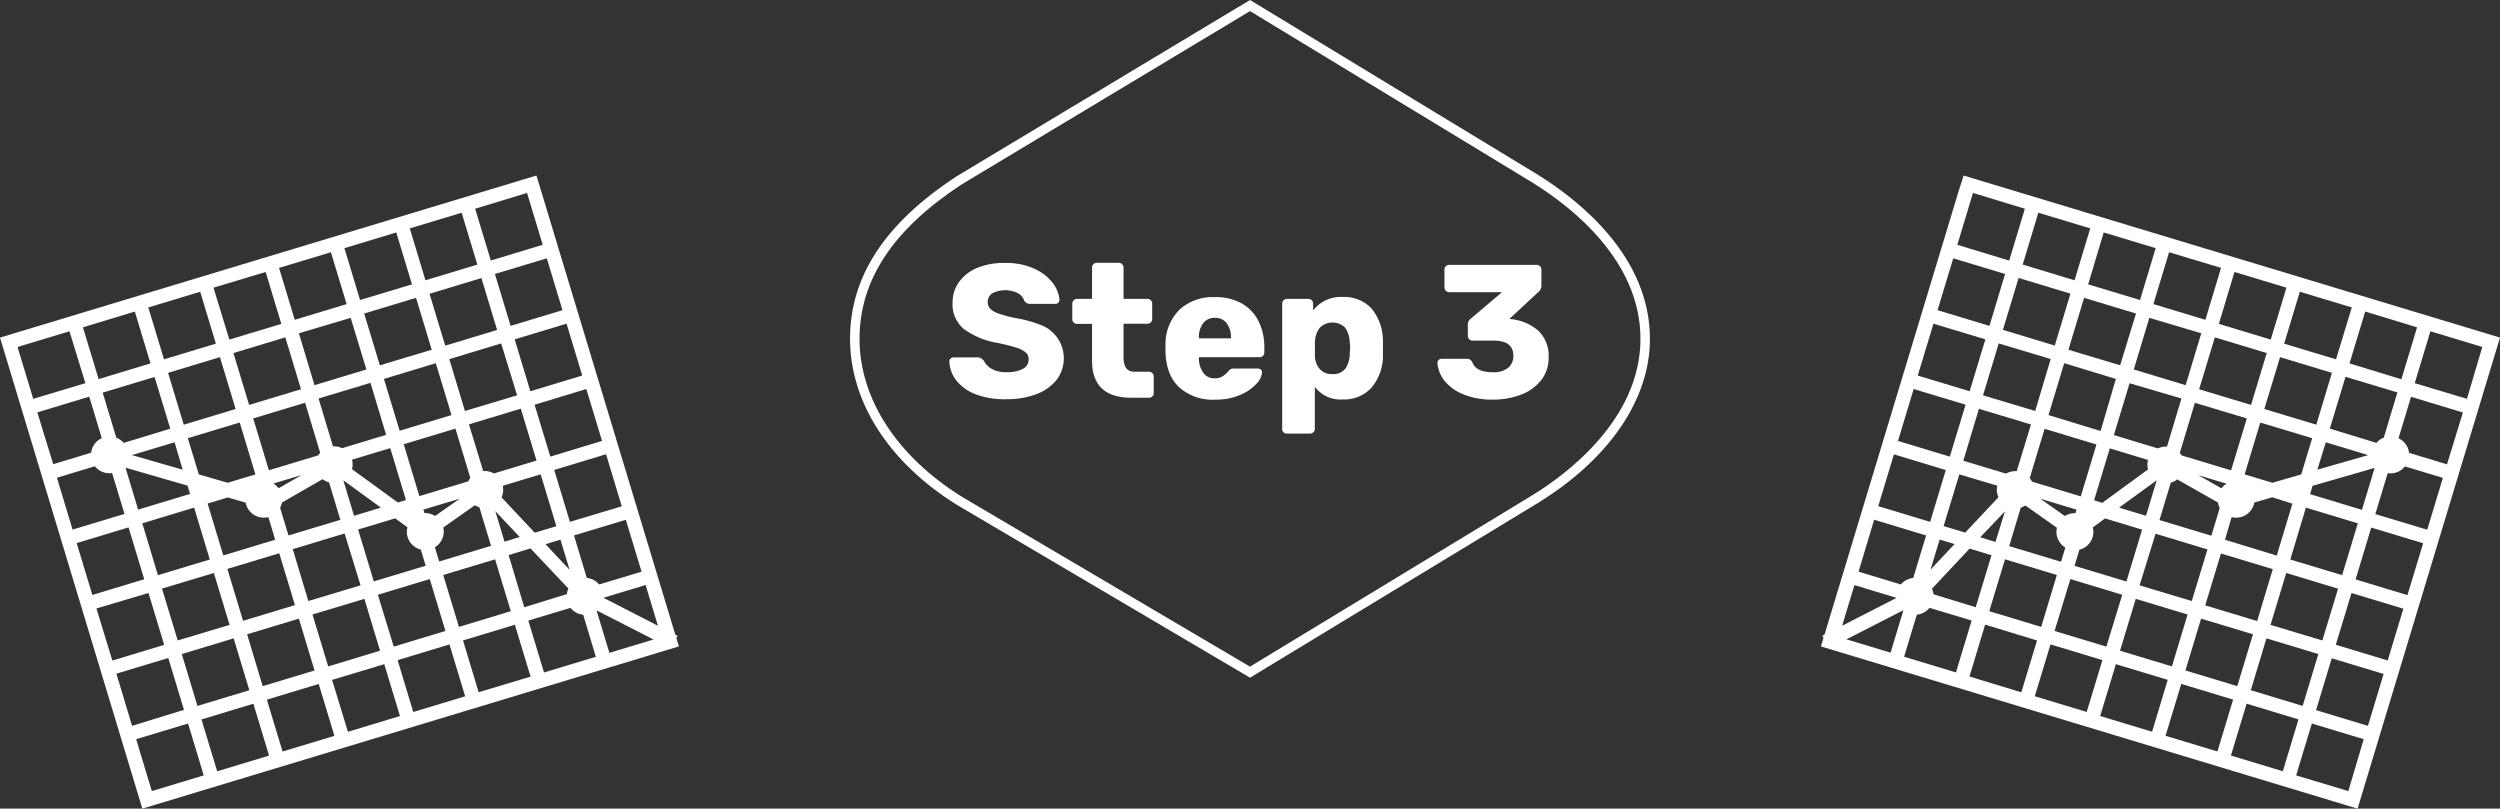 <svg xmlns="http://www.w3.org/2000/svg" viewBox="0 0 526.97 170.45"><rect x="0" y="0" width="526.97" height="170.45" fill="#333333" stroke="none"/><defs><style>.cls-1{fill:#fff;}</style></defs><g id="Layer_2" data-name="Layer 2"><g id="Home"><path class="cls-1" d="M205.67,83.11a9.41,9.41,0,0,1-4.1-2.94,6.85,6.85,0,0,1-1.46-4,.79.79,0,0,1,.26-.58.85.85,0,0,1,.62-.26h5a1.5,1.5,0,0,1,.78.18,2.91,2.91,0,0,1,.62.54,4,4,0,0,0,1.68,1.72,6,6,0,0,0,3.08.68,6.84,6.84,0,0,0,3.48-.72,2.19,2.19,0,0,0,1.2-2,1.88,1.88,0,0,0-.62-1.44,5.77,5.77,0,0,0-1.94-1c-.88-.29-2.19-.62-3.92-1a16.62,16.62,0,0,1-7.18-2.94,6.72,6.72,0,0,1-2.38-5.54,7.35,7.35,0,0,1,1.36-4.36,8.87,8.87,0,0,1,3.88-3A14.83,14.83,0,0,1,212,55.43a14.12,14.12,0,0,1,6,1.2,10.08,10.08,0,0,1,3.9,3,6.68,6.68,0,0,1,1.42,3.58.82.82,0,0,1-.84.84h-5.28a1.61,1.61,0,0,1-.78-.16,1.47,1.47,0,0,1-.54-.52,2.68,2.68,0,0,0-1.3-1.56,6,6,0,0,0-5.38,0,2.13,2.13,0,0,0-1,1.88,1.93,1.93,0,0,0,.54,1.4,4.58,4.58,0,0,0,1.76,1,24.61,24.61,0,0,0,3.5.94,25.93,25.93,0,0,1,5.94,1.7,7.52,7.52,0,0,1,2.76,11.36,9.71,9.71,0,0,1-4.28,3,17.23,17.23,0,0,1-6.26,1.06A17,17,0,0,1,205.67,83.11Z"></path><path class="cls-1" d="M230.19,76V68.27h-3.12a1,1,0,0,1-.74-.28.92.92,0,0,1-.3-.72V64a1,1,0,0,1,.3-.72,1.06,1.06,0,0,1,.74-.28h3.12v-6.6a1,1,0,0,1,.3-.72,1,1,0,0,1,.7-.28h4.64a1,1,0,0,1,1,1V63h5a1.08,1.08,0,0,1,.74.28,1,1,0,0,1,.3.72v3.24a.92.92,0,0,1-.3.72,1,1,0,0,1-.74.28h-5v7.12c0,2,.76,3,2.28,3h3.08a1,1,0,0,1,1,1v3.48a1,1,0,0,1-.28.7,1,1,0,0,1-.72.3h-3.72Q230.19,83.83,230.19,76Z"></path><path class="cls-1" d="M248.55,81.63q-2.76-2.59-2.88-7.56v-1.4a10.21,10.21,0,0,1,2.94-7.38,10.35,10.35,0,0,1,7.46-2.66A11.14,11.14,0,0,1,261.81,64a8.85,8.85,0,0,1,3.52,3.78,12.45,12.45,0,0,1,1.18,5.52v1a1,1,0,0,1-.28.7,1,1,0,0,1-.72.3h-12.8v.28a5.43,5.43,0,0,0,.92,3,2.81,2.81,0,0,0,2.44,1.16,3,3,0,0,0,1.64-.42,5.86,5.86,0,0,0,1.16-1,2,2,0,0,1,.58-.54,1.92,1.92,0,0,1,.7-.1h5a1,1,0,0,1,.62.22.74.74,0,0,1,.26.58,3.93,3.93,0,0,1-1.18,2.4,9.6,9.6,0,0,1-3.42,2.36,12.85,12.85,0,0,1-5.28,1A10.55,10.55,0,0,1,248.55,81.63Zm10.92-10.32v-.08a4.89,4.89,0,0,0-.9-3.1,3,3,0,0,0-2.5-1.14,3,3,0,0,0-2.46,1.14,4.89,4.89,0,0,0-.9,3.1v.08Z"></path><path class="cls-1" d="M270.57,91.15a.92.92,0,0,1-.3-.72V64a1,1,0,0,1,.3-.72,1,1,0,0,1,.7-.28h4.52a1,1,0,0,1,1,1v1.44a7.32,7.32,0,0,1,6.2-2.84,7.85,7.85,0,0,1,6.12,2.44,10.75,10.75,0,0,1,2.4,6.88c0,.35,0,.84,0,1.48s0,1.14,0,1.48a10.48,10.48,0,0,1-2.4,6.82,7.81,7.81,0,0,1-6.12,2.5,6.69,6.69,0,0,1-5.84-2.68v8.88a1,1,0,0,1-1,1h-4.88A1,1,0,0,1,270.57,91.15Zm13-13.4a5.76,5.76,0,0,0,.94-3.08c0-.53.08-.94.08-1.24s0-.7-.08-1.24a5.82,5.82,0,0,0-.94-3.08,3.79,3.79,0,0,0-5.4,0,5.31,5.31,0,0,0-1,2.94l0,1.48,0,1.52a4.32,4.32,0,0,0,1,2.72,3.31,3.31,0,0,0,2.68,1.08A3.12,3.12,0,0,0,283.53,77.75Z"></path><path class="cls-1" d="M308.17,83a9.35,9.35,0,0,1-3.88-3A6.65,6.65,0,0,1,303,76.47a.76.76,0,0,1,.26-.6.88.88,0,0,1,.62-.24h5.24a1.53,1.53,0,0,1,.72.16,1.58,1.58,0,0,1,.52.6q.79,2.08,4.36,2.08a4.84,4.84,0,0,0,3.18-.94A3.15,3.15,0,0,0,319,75q0-3.2-4.16-3.2h-4.44a1,1,0,0,1-1-1V68.51a1.6,1.6,0,0,1,.64-1.36l6.56-5.56H305.47a1,1,0,0,1-1-1V56.83a1,1,0,0,1,.3-.72,1,1,0,0,1,.7-.28h18.4a1.08,1.08,0,0,1,.74.28,1,1,0,0,1,.3.72v3.4a1.72,1.72,0,0,1-.64,1.32l-6.08,5.64.28.08a10.3,10.3,0,0,1,5.82,2.46,7.36,7.36,0,0,1,2.14,5.66,7.52,7.52,0,0,1-1.52,4.68,9.69,9.69,0,0,1-4.2,3.08,16.05,16.05,0,0,1-6,1.08A15.56,15.56,0,0,1,308.17,83Z"></path><path class="cls-1" d="M263.49,142.85l-61.8-36.44c-14.31-8.92-22.51-21.67-22.51-35,0-13.14,7.35-24.34,22.47-34.25L263.49,0l60.62,36.8c8.85,5.49,23.68,17.29,23.68,34.63,0,12.77-8.63,25.39-23.68,34.63Zm0-140.51L202.71,38.87C188.24,48.36,181.18,59,181.18,71.43c0,12.6,7.86,24.73,21.55,33.27l60.75,35.82,59.59-36.17c6.83-4.19,22.72-15.79,22.72-32.92,0-16.37-14.24-27.65-22.73-32.92Z"></path><path class="cls-1" d="M413.9,37l-.38,1.26L413,39.81l-28.31,93.61-.11.36-.46.24.25.48-.11.34-.43,1.42L494.1,169.59l2.48.75.37.11L526.11,74l.48-1.58.38-1.26Zm95.59,32-3.31,10.94L495.25,76.6l3.31-10.93Zm-26.28,37.17-3.3,10.94L469,113.77,470.4,109a3.89,3.89,0,0,0,4.68-2.64,3.43,3.43,0,0,0,.09-.44l3.81-1.1Zm-45.73,2a3.94,3.94,0,0,0-2.23.6l-5.18-3.65,7.64,2.31Zm3.93-2.72,3.31-10.94,8.06,2.44a4,4,0,0,0,0,2L443.12,106Zm26.84-2.52-4.9-2.78,6,1.81A3.88,3.88,0,0,0,468.25,102.92Zm-13.74-1.62.08,0-2.24,7.41L446.68,107Zm3.07.42a3.66,3.66,0,0,0,1.35-.68l8.59,4.88a4.18,4.18,0,0,0,.37,1.15l-1.76,5.84-10.94-3.3Zm12.71-2.59L459.87,96a3.44,3.44,0,0,0-.39-.55l3.18-10.54L473.6,88.2Zm-13.51-5a3.94,3.94,0,0,0-1.92.38l-9.28-2.81,3.31-10.93L459.82,84Zm-14-3.29L431.8,87.49l3.31-10.93L446,79.87Zm-.87,2.84-3.3,10.94-10.3-3.12a4.32,4.32,0,0,0-.47-.73l3.14-10.39Zm-19.29,14.1-2,6.45-3.2-1Zm3.34-.8a3.76,3.76,0,0,0,.95-.45l6.66,4.7a3.89,3.89,0,0,0,1.78,4.18l-.91,3-10.93-3.31Zm12.36,8.87a3.84,3.84,0,0,0,2.82-4.69l2.58-1.89,7.81,2.36-3.31,10.93-10.93-3.3Zm16.05-3.36,10.94,3.31L462,126.69,451,123.38Zm13.78,4.17,10.93,3.3-3.3,10.94-10.94-3.31ZM479,101.76,473.14,100l3.3-10.93,10.94,3.3L485.07,100Zm9.25-12.24L477.3,86.21l3.31-10.93,10.93,3.31Zm2,3.71,8.95,2.7L488.47,99Zm-15.76-7.88-10.94-3.3,3.31-10.94,10.94,3.31Zm-13.78-4.16-10.93-3.31L453.05,67,464,70.25ZM446.9,77,436,73.72l3.3-10.94,10.94,3.31Zm-13.78-4.16-10.93-3.31,3.31-10.94,10.93,3.31Zm-.86,2.84L429,86.63,418,83.33l3.31-10.94ZM428.1,89.48l-3,9.84a4,4,0,0,0-2.26.51l-9-2.72,3.3-10.94ZM421,102.37a3.83,3.83,0,0,0,.25,2.44l-7,7.45-4.56-1.37L413,100Zm-9,12.31-5.07,5.4,1.92-6.35Zm-4.44,10.59a3.92,3.92,0,0,0-.33-1.17l7.94-8.46,4.61,1.4L416.46,128Zm15.07-7.37,10.93,3.3-3.3,10.94-10.94-3.31Zm13.78,4.16,10.93,3.31L444,136.3,433.08,133Zm13.78,4.17,10.93,3.3-3.31,10.94-10.93-3.31Zm13.77,4.17,10.94,3.3-3.31,10.93-10.93-3.3Zm13.78,4.16,10.94,3.31-3.31,10.93-10.93-3.31Zm.86-2.84,3.31-10.94,10.93,3.31L489.52,135Zm4.17-13.78L486.06,107,497,110.31l-3.31,10.93Zm4.17-13.78.52-1.75,13.08-3.78-2.67,8.84Zm15.53-11.9a3.91,3.91,0,0,0-1.55,1.09l-9.82-3,3.31-10.93,10.93,3.3Zm-6.74-27.45L492.4,75.74l-10.93-3.3,3.31-10.94Zm-13.78-4.17-3.3,10.94-10.94-3.31L471,57.33Zm-13.78-4.17-3.3,10.94L453.91,64.1l3.31-10.93Zm-13.78-4.16-3.3,10.93-10.93-3.3L443.44,49ZM440.6,48.14l-3.31,10.94-10.93-3.31,3.3-10.93Zm-24.72-7.47L426.82,44l-3.31,10.93L412.58,51.6Zm-4.16,13.78,10.93,3.3-3.3,10.94-10.94-3.31Zm-4.17,13.78,10.94,3.3-3.31,10.94-10.94-3.31ZM403.38,82l10.94,3.3L411,96.25l-10.93-3.31Zm-4.16,13.77,10.93,3.31L406.85,110l-10.94-3.31Zm-4.17,13.78L406,112.87l-2.71,8.95a3.94,3.94,0,0,0-2.6,1.38l-8.93-2.7Zm-4.16,13.78,8.88,2.69L388.3,131.9Zm-1.68,11.43,11.93-6.1s0,0,.05.05l-2.68,8.86Zm12.15,3.67,2.68-8.86a3.89,3.89,0,0,0,2.67-1.45l8.89,2.68-3.31,10.94Zm13.78,4.17,3.3-10.94L429.38,135l-3.31,10.93Zm13.77,4.16,3.31-10.93,10.94,3.31-3.31,10.93Zm13.78,4.17L446,140l10.93,3.3-3.3,10.94Zm13.78,4.17,3.31-10.94,10.93,3.31-3.3,10.93Zm13.78,4.16,3.31-10.93,10.93,3.31-3.3,10.93ZM495,166.75,484,163.44l3.31-10.93,10.93,3.3ZM499.13,153l-10.93-3.31,3.3-10.93,10.94,3.3Zm4.17-13.78-10.94-3.31L495.67,125l10.93,3.31Zm4.16-13.78-10.93-3.31,3.3-10.93,10.94,3.31Zm4.17-13.78-10.94-3.3,2.61-8.62a3.88,3.88,0,0,0,3.63-1.43l8,2.42Zm4.17-13.78-8-2.43a3.88,3.88,0,0,0-2.22-3.07l2.64-8.74,10.93,3.31ZM520,84.07,509,80.77l3.3-10.94,10.94,3.31Z"></path><path class="cls-1" d="M142.57,134.5l.25-.48-.47-.24-.11-.36L113.93,39.81l-.48-1.59L113.07,37,0,71.16l.38,1.26L.86,74,30,170.45l.37-.11,2.48-.75L143.1,136.26l-.43-1.42Zm-3.89-2.6L127.2,126l8.89-2.69ZM110.51,128,107.21,117l4.61-1.4,8,8.46a3.94,3.94,0,0,0-.34,1.17Zm2.21-15.71-7-7.45a3.83,3.83,0,0,0,.25-2.44l8-2.42,3.3,10.94Zm5.42,1.47,1.92,6.35-5.07-5.4Zm-28.41,5.49-10.94,3.3-3.3-10.93,7.8-2.36,2.59,1.89a3.84,3.84,0,0,0,2.82,4.69ZM39.59,92.36l10.94-3.3L53.84,100,48,101.76,41.91,100Zm19.13,10.56a4,4,0,0,0-1.08-1l6-1.81Zm.73,3L68,101a3.78,3.78,0,0,0,1.36.68l2.38,7.89-10.93,3.3-1.77-5.84A4.18,4.18,0,0,0,59.45,105.92Zm13-4.62L80.29,107l-5.66,1.72-2.24-7.41Zm1.75-2.4a4,4,0,0,0,0-2l8.06-2.44,3.31,10.94-1.71.52Zm17.52,9.86a4,4,0,0,0-2.24-.6l-.23-.74,7.65-2.31Zm7-7.3L88.4,104.58,85.1,93.64,96,90.34l3.14,10.39A4.27,4.27,0,0,0,98.71,101.46ZM84.24,90.8,80.93,79.87l10.93-3.31,3.31,10.93Zm-2.85.86-9.28,2.81a3.92,3.92,0,0,0-1.92-.38L67.15,84l10.94-3.3Zm-13.9,3.77a5.44,5.44,0,0,0-.39.55L56.68,99.13,53.37,88.2l10.94-3.31ZM48,104.86l3.8,1.1a3.43,3.43,0,0,0,.09.44A3.9,3.9,0,0,0,56.57,109L58,113.77l-10.93,3.31-3.31-10.94Zm10.86,11.76,3.31,10.93-10.94,3.31-3.3-10.94Zm2.85-.86,10.93-3.31L76,123.38,65,126.69Zm31.73-4.57,6.67-4.7a3.54,3.54,0,0,0,.94.45l2.45,8.11-10.93,3.31-.9-3A3.89,3.89,0,0,0,93.44,111.19Zm16.11,2-3.2,1-1.95-6.45Zm-5.44-13.39a4,4,0,0,0-2.26-.51l-3-9.84,10.93-3.31,3.31,10.94ZM98,86.63,94.71,75.7l10.93-3.31L109,83.33ZM93.85,72.86,90.54,61.92l10.94-3.31,3.3,10.94ZM91,73.72,80.07,77,76.76,66.09,87.7,62.78ZM77.23,77.88,66.29,81.19,63,70.25,73.92,67ZM63.45,82.05l-10.94,3.3-3.3-10.93,10.93-3.31ZM49.67,86.21,38.73,89.52l-3.3-10.93,10.93-3.31ZM38.5,99,27.8,95.93l9-2.7Zm-2.61-8.64-9.82,3a3.84,3.84,0,0,0-1.55-1.09l-2.87-9.51,10.93-3.3Zm3.64,12,.53,1.75-10.94,3.31-2.67-8.84ZM40.92,107l3.3,10.94-10.93,3.3L30,110.31Zm4.16,13.78,3.31,10.94L37.46,135l-3.31-10.93Zm4.17,13.78,3.31,10.93L41.62,148.8l-3.3-10.93Zm2.84-.86L63,130.4l3.3,10.93-10.93,3.3Zm13.78-4.17,10.94-3.3,3.3,10.93-10.93,3.31Zm13.78-4.16,10.94-3.31L93.89,133,83,136.3Zm13.78-4.17,10.93-3.3,3.31,10.93-10.93,3.31Zm41.8-.7-8.94,2.7a3.92,3.92,0,0,0-2.6-1.38l-2.7-8.95,10.93-3.31Zm-4.17-13.78L120.13,110l-3.31-10.94,10.93-3.31ZM126.9,92.94,116,96.25l-3.31-10.94L123.59,82Zm-4.17-13.78-10.94,3.31-3.3-10.94,10.93-3.3Zm-4.17-13.78-10.93,3.31-3.31-10.94,10.94-3.3Zm-7.47-24.71L114.4,51.6l-10.94,3.31L100.15,44ZM97.31,44.84l3.31,10.93L89.68,59.08l-3.3-10.94ZM83.53,49l3.31,10.94L75.9,63.24,72.6,52.31ZM69.75,53.17,73.06,64.1,62.13,67.41,58.82,56.47ZM56,57.33l3.3,10.94L48.35,71.58,45,60.64ZM42.2,61.5l3.3,10.94-10.93,3.3L31.26,64.81ZM28.42,65.67l3.3,10.93L20.79,79.91,17.48,69ZM3.7,73.14l10.94-3.31L18,80.77,7,84.07ZM7.87,86.92l10.94-3.31,2.64,8.74a3.91,3.91,0,0,0-2.23,3.07l-8,2.43ZM12,100.7l8-2.42a3.88,3.88,0,0,0,3.63,1.43l2.61,8.62-10.94,3.3Zm4.16,13.78,10.94-3.31,3.3,10.93-10.93,3.31Zm4.17,13.78L31.3,125l3.31,10.93-10.93,3.31ZM24.54,142l10.93-3.3,3.31,10.93L27.84,153ZM32,166.75,28.7,155.81l10.94-3.3,3.3,10.93Zm13.78-4.17-3.31-10.93,10.94-3.31,3.3,10.93Zm13.78-4.17-3.31-10.93,10.93-3.31,3.31,10.94Zm13.78-4.16L70,143.31,81,140l3.31,10.93Zm13.77-4.17-3.3-10.93,10.93-3.31,3.31,10.93Zm13.78-4.17L97.6,135l10.93-3.31,3.31,10.94Zm13.78-4.16-3.31-10.94,8.89-2.68a3.93,3.93,0,0,0,2.68,1.45l2.67,8.86Zm11.1-13,.06-.05,11.92,6.1-9.3,2.81Z"></path></g></g></svg>